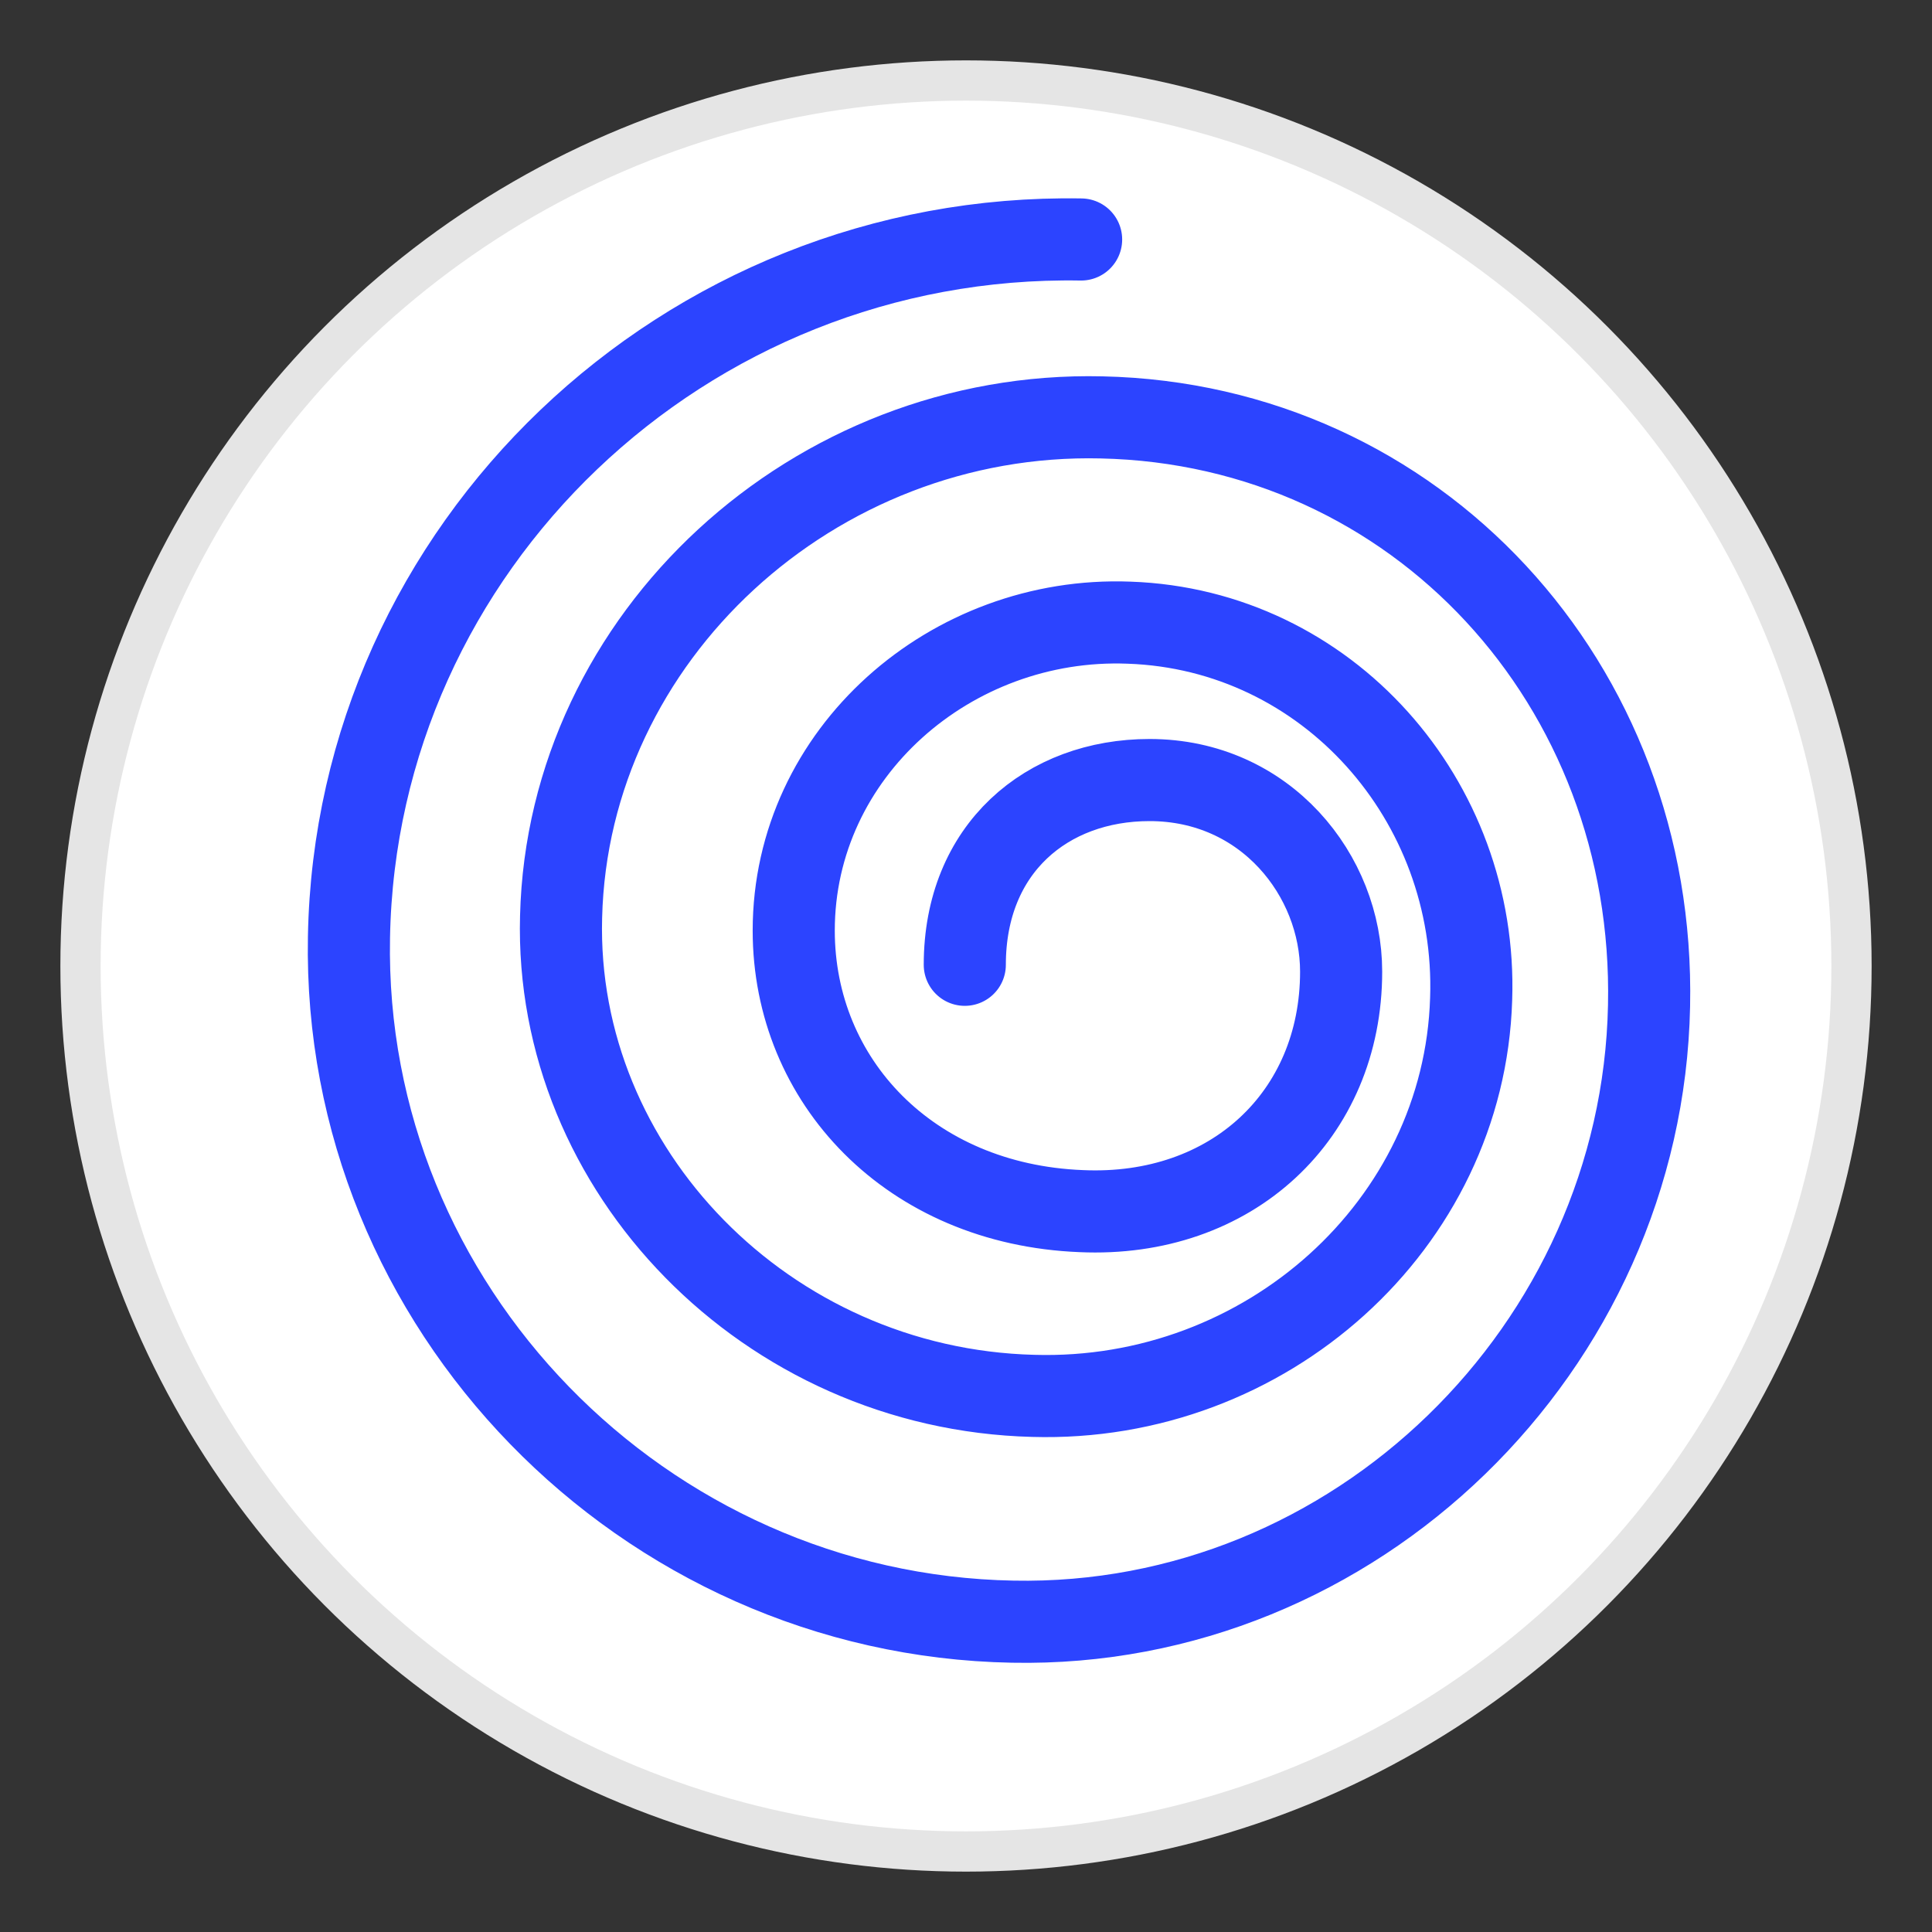 <svg xmlns="http://www.w3.org/2000/svg" width="16" height="16" viewBox="0 0 24 24" fill="none">
  <rect x="0" y="0" width="24" height="24" fill="#333333" stroke="none"/>
  <!-- White background circle for better visibility -->
  <circle cx="12" cy="12" r="11" fill="white" stroke="#e5e5e5" stroke-width="0.5"/>
  <!-- Hand-drawn spiral -->
  <g transform="scale(0.85) translate(2.1, 2.1)">
    <path
      d="M12,12 
      C12,10.3 13.2,9.3 14.7,9.3 
      C16.4,9.3 17.5,10.7 17.5,12.1 
      C17.5,14.2 15.9,15.7 13.7,15.6 
      C11.2,15.5 9.5,13.7 9.5,11.5 
      C9.5,8.9 11.8,6.9 14.4,7.0 
      C17.3,7.1 19.5,9.6 19.4,12.5 
      C19.3,15.8 16.4,18.4 13.0,18.3 
      C9.1,18.2 6.0,15.0 6.1,11.3 
      C6.2,7.2 9.8,3.9 14.0,4.0 
      C18.6,4.1 22.1,7.9 22.0,12.6 
      C21.9,17.6 17.7,21.7 12.7,21.6 
      C7.3,21.5 2.9,17.0 3.0,11.6 
      C3.1,5.9 7.9,1.3 13.7,1.4"
      stroke="#2C44FF"
      stroke-width="1.2"
      stroke-linecap="round"
      stroke-linejoin="round"
      fill="none"
    />
  </g>
</svg> 